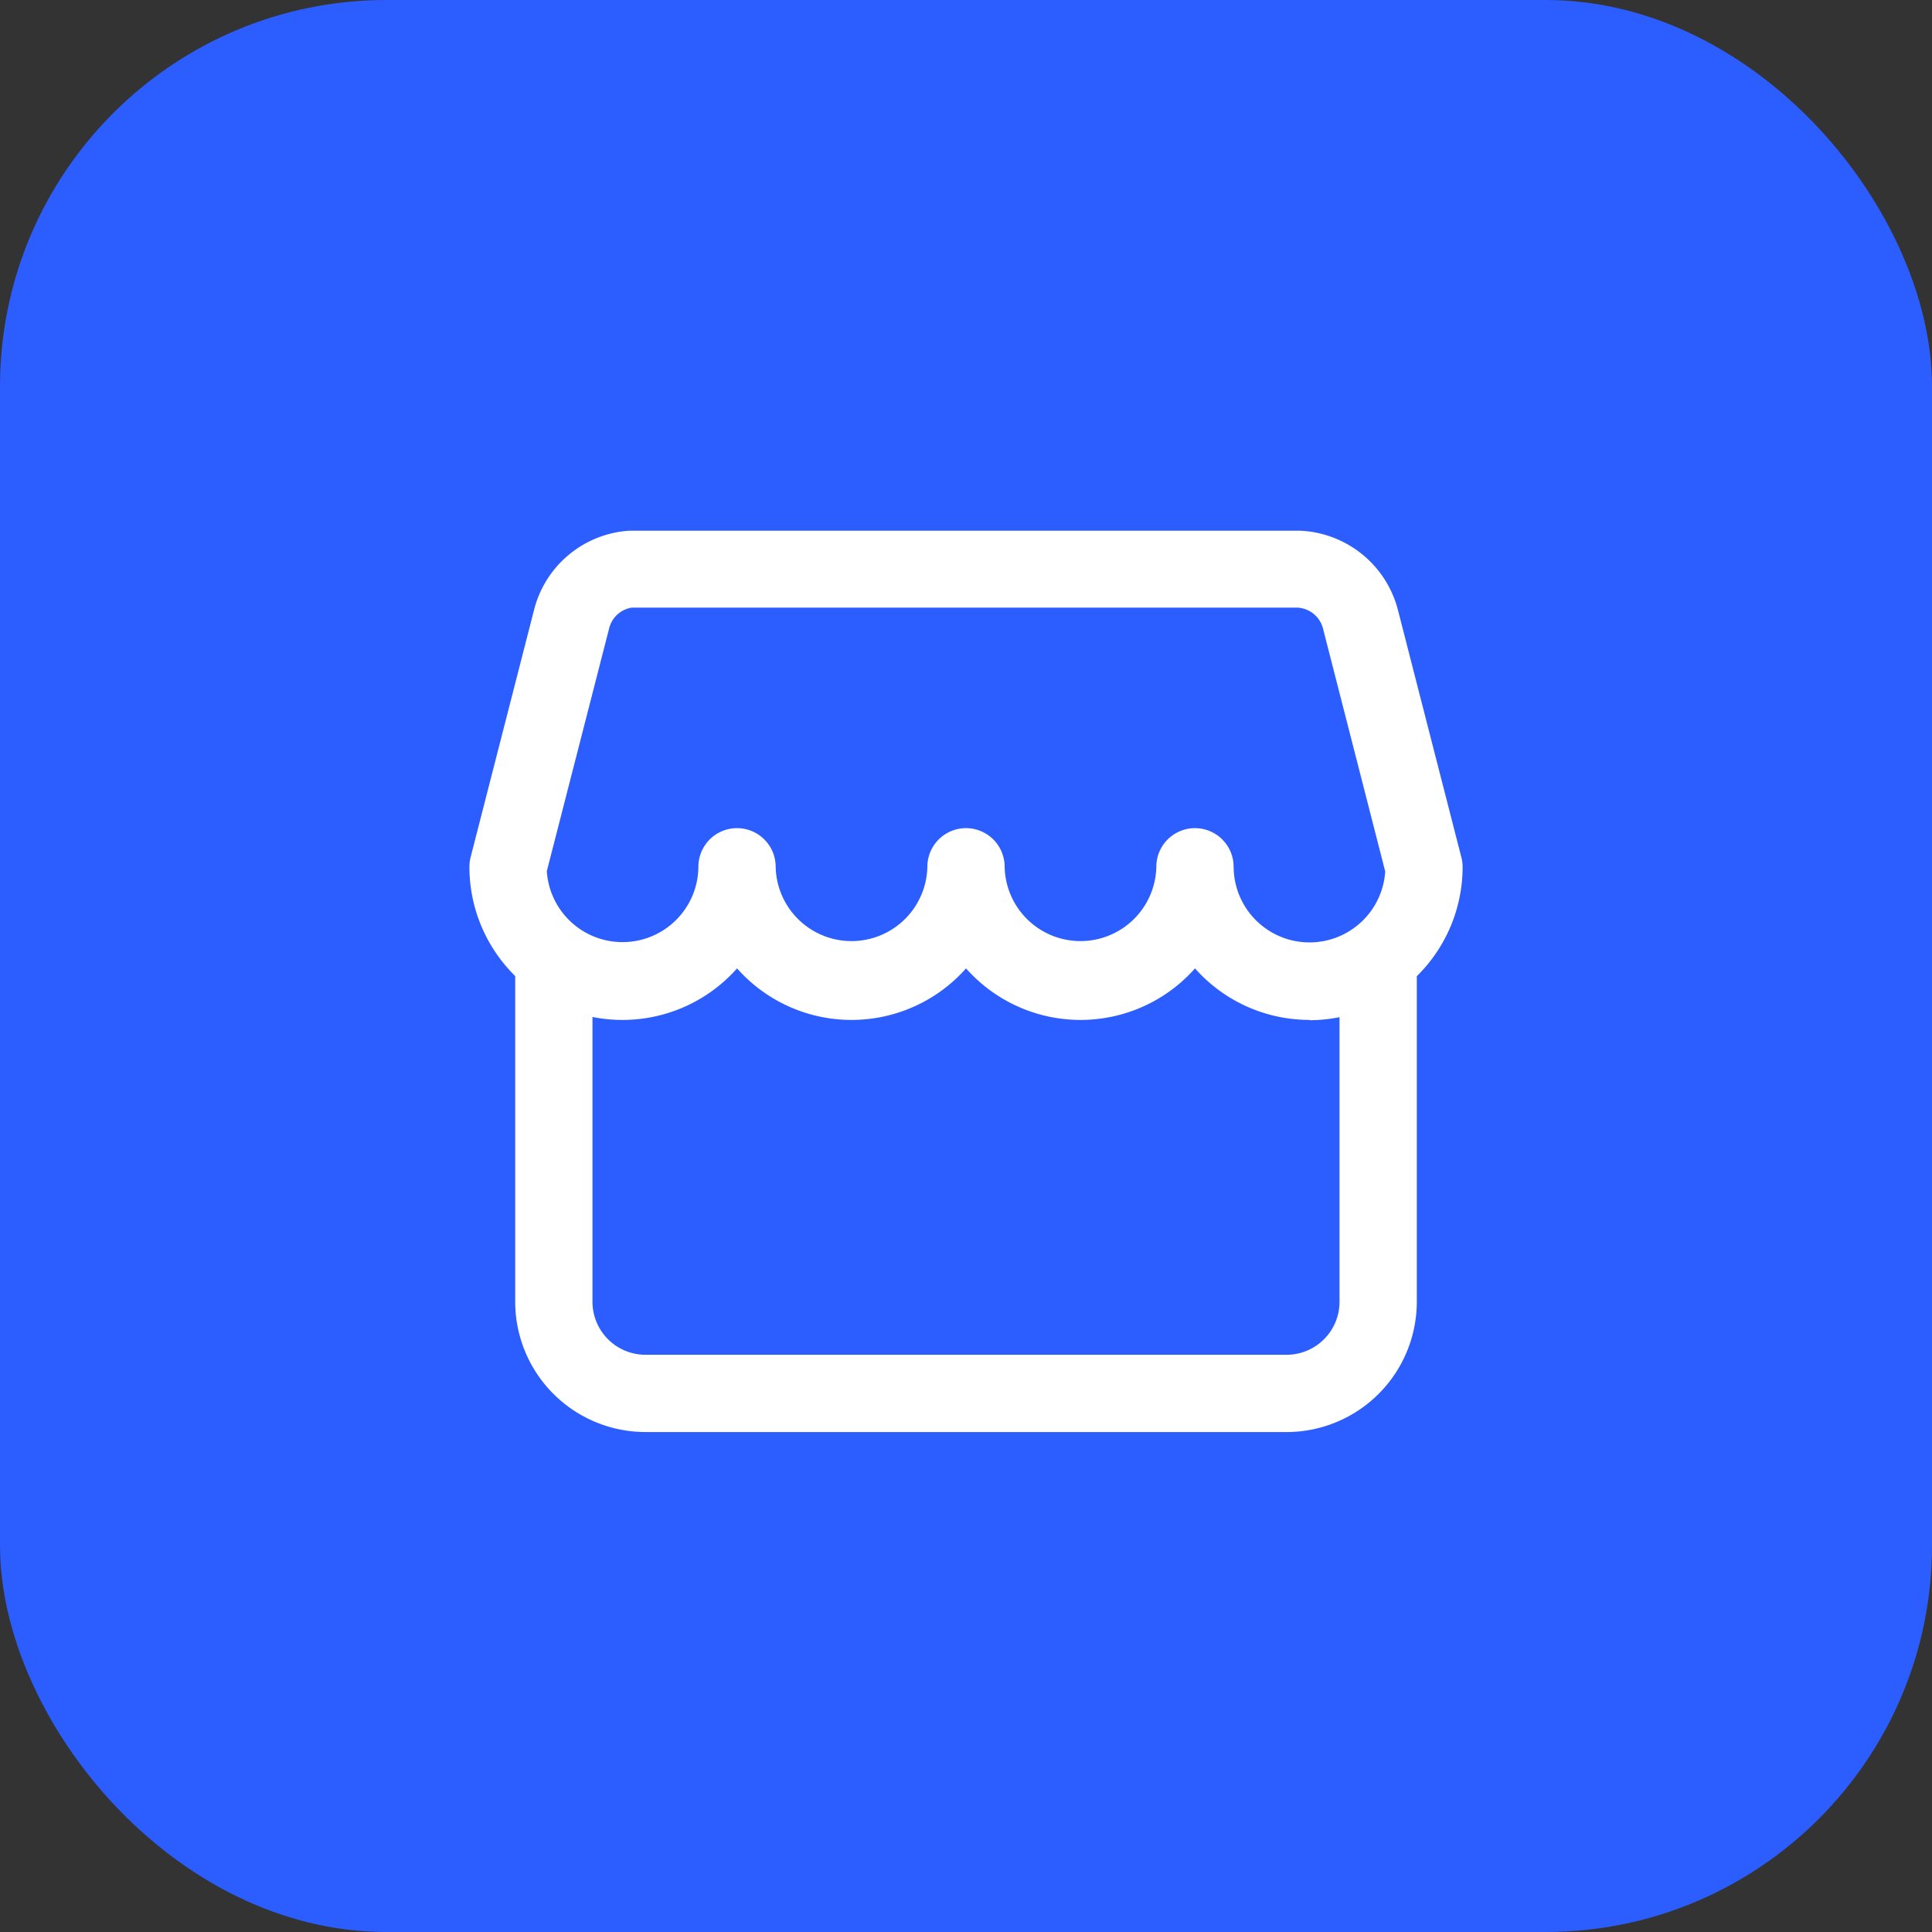 <svg xmlns="http://www.w3.org/2000/svg" xmlns:xlink="http://www.w3.org/1999/xlink" width="60" height="60" viewBox="0 0 60 60">
  <rect x="0" y="0" width="60" height="60" fill="#333333" stroke="none"/>
  <defs>
    <clipPath id="clip-path">
      <rect id="長方形_30762" data-name="長方形 30762" width="32" height="32" fill="none"/>
    </clipPath>
  </defs>
  <g id="business-profile" transform="translate(-273 18.533)">
    <g id="pc" transform="translate(273 -18.533)">
      <rect id="長方形_26016" data-name="長方形 26016" width="60" height="60" rx="12" fill="#2c5dff"/>
      <g id="marketing" transform="translate(14 14)">
        <rect id="長方形_26145" data-name="長方形 26145" width="32" height="32" fill="none"/>
        <g id="グループ_31951" data-name="グループ 31951">
          <g id="グループ_31949" data-name="グループ 31949" clip-path="url(#clip-path)">
            <path id="パス_71453" data-name="パス 71453" d="M26.812,18.292a4.745,4.745,0,0,1-3.556-1.6,4.749,4.749,0,0,1-7.111,0,4.749,4.749,0,0,1-7.111,0A4.754,4.754,0,0,1,.722,13.537a1.215,1.215,0,0,1,.038-.3L2.737,5.53A3.265,3.265,0,0,1,5.683,3.1l20.844,0a3.286,3.286,0,0,1,3.023,2.43l1.979,7.716a1.215,1.215,0,0,1,.038.3,4.761,4.761,0,0,1-4.755,4.755m-2.356-4.755a2.356,2.356,0,0,0,4.707.136L27.228,6.126a.865.865,0,0,0-.78-.637l-20.686,0a.856.856,0,0,0-.7.642L3.126,13.673a2.356,2.356,0,0,0,4.707-.136,1.2,1.2,0,1,1,2.4,0,2.356,2.356,0,0,0,4.711,0,1.2,1.2,0,1,1,2.4,0,2.356,2.356,0,0,0,4.711,0,1.2,1.2,0,1,1,2.4,0" transform="translate(-0.144 -0.618)" fill="#fff"/>
            <path id="パス_71454" data-name="パス 71454" d="M26.455,34.185H6.545A4.049,4.049,0,0,1,2.5,30.141V19.759a1.2,1.2,0,1,1,2.4,0V30.141a1.647,1.647,0,0,0,1.645,1.645h19.91A1.646,1.646,0,0,0,28.1,30.141V19.759a1.2,1.2,0,1,1,2.4,0V30.141a4.049,4.049,0,0,1-4.044,4.045" transform="translate(-0.5 -3.712)" fill="#fff"/>
          </g>
        </g>
      </g>
    </g>
  </g>
</svg>
